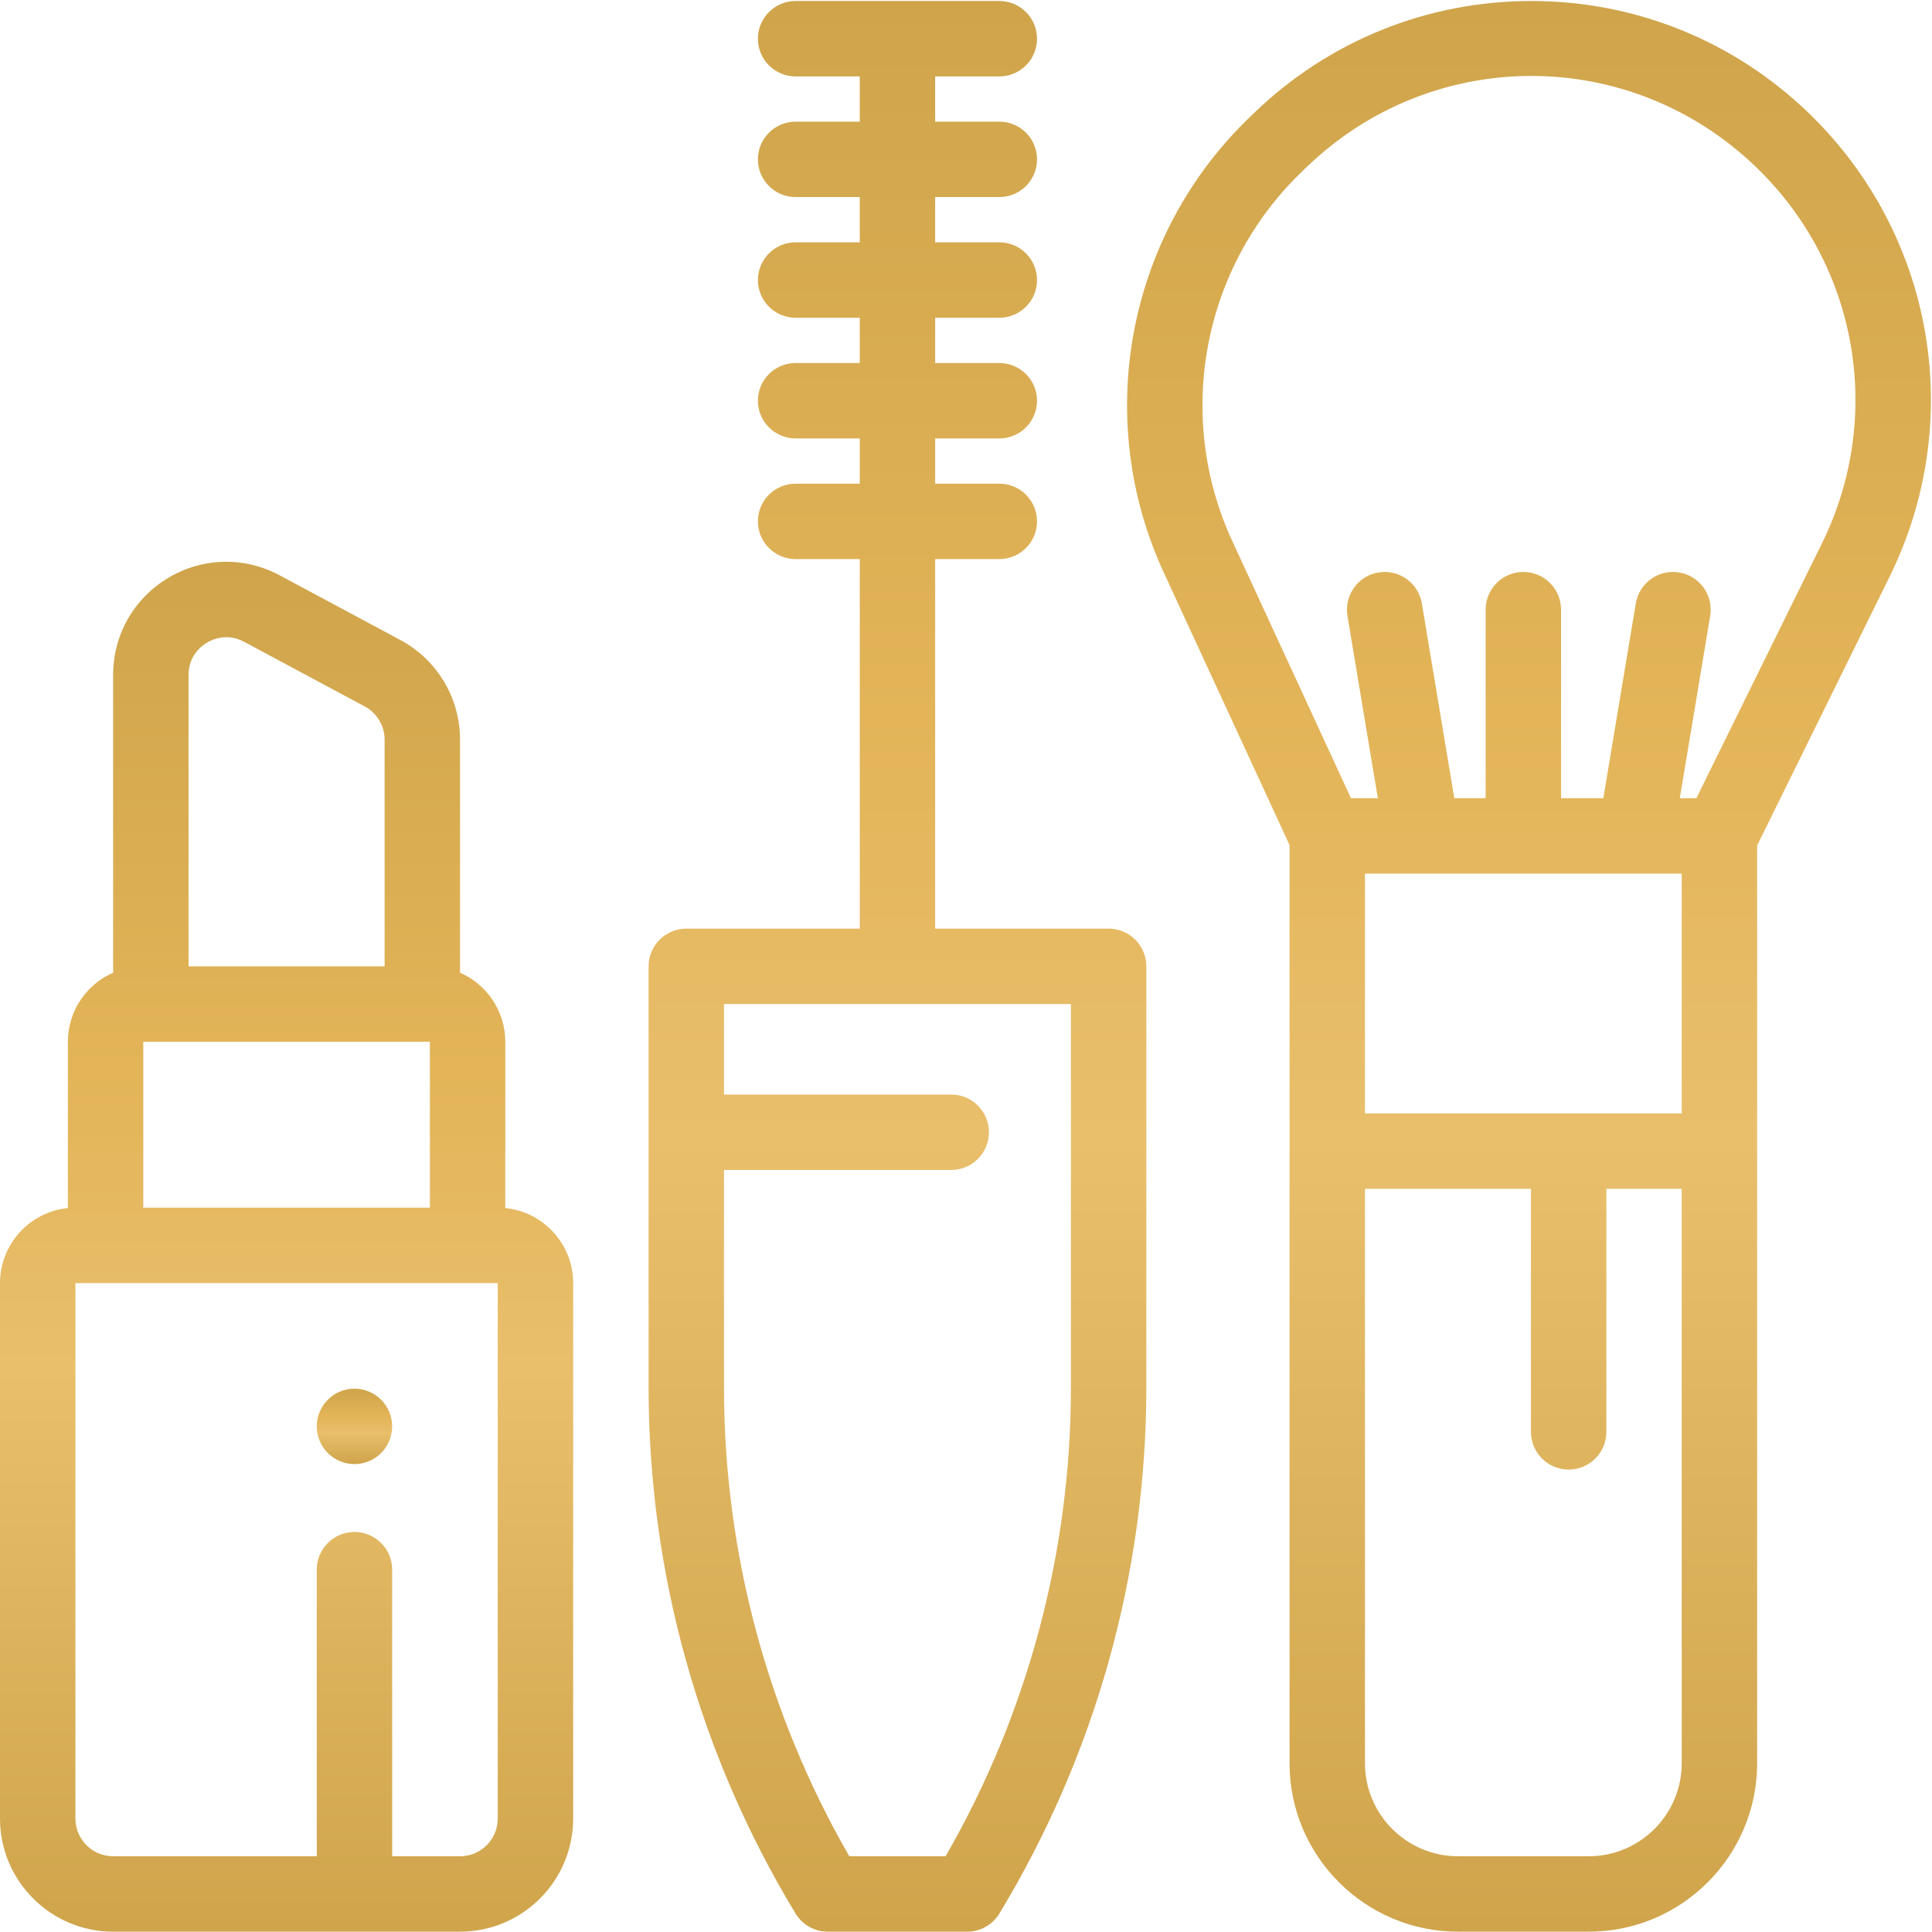<?xml version="1.0" encoding="UTF-8"?> <svg xmlns="http://www.w3.org/2000/svg" width="79" height="79" viewBox="0 0 79 79" fill="none"> <path d="M73.968 4.632C70.906 1.672 66.875 0.041 62.617 0.041C58.359 0.041 54.328 1.672 51.266 4.632L51.061 4.831C46.078 9.649 44.681 17.116 47.586 23.41L52.73 34.556V72.099C52.73 75.897 55.82 78.987 59.618 78.987H64.962C68.76 78.987 71.85 75.897 71.85 72.099V34.573L77.263 23.587C80.411 17.199 79.087 9.582 73.968 4.632ZM68.766 72.099C68.766 74.196 67.059 75.903 64.962 75.903H59.618C57.52 75.903 55.814 74.197 55.814 72.099V48.611H62.601V58.55C62.601 59.401 63.291 60.091 64.143 60.091C64.995 60.091 65.685 59.401 65.685 58.55V48.611H68.766V72.099H68.766ZM55.814 45.528V35.722H58.153C58.155 35.722 58.157 35.723 58.159 35.723C58.162 35.723 58.164 35.722 58.166 35.722H66.862C66.864 35.722 66.867 35.723 66.869 35.723C66.871 35.723 66.874 35.722 66.876 35.722H68.766V45.528H55.814ZM74.497 22.224L69.365 32.639H68.688L69.93 25.183C70.07 24.343 69.503 23.548 68.663 23.408C67.823 23.268 67.028 23.835 66.888 24.676L65.561 32.639H63.832V24.929C63.832 24.078 63.141 23.387 62.29 23.387C61.438 23.387 60.748 24.078 60.748 24.929V32.639H59.467L58.14 24.675C58 23.836 57.206 23.268 56.365 23.408C55.526 23.548 54.958 24.343 55.098 25.183L56.341 32.639H55.241L50.386 22.118C48.03 17.012 49.162 10.956 53.205 7.047L53.41 6.849C58.573 1.857 66.661 1.857 71.824 6.849C75.976 10.864 77.05 17.043 74.497 22.224Z" fill="url(#paint0_linear)"></path> <path d="M20.662 49.398V42.598C20.662 41.336 19.899 40.25 18.811 39.773V30.246C18.811 28.538 17.876 26.976 16.37 26.169L11.436 23.525C9.989 22.75 8.284 22.79 6.875 23.633C5.467 24.476 4.626 25.96 4.626 27.602V39.773C3.538 40.25 2.776 41.336 2.776 42.598V49.398C1.219 49.553 0 50.87 0 52.466V74.361C0 76.912 2.075 78.987 4.626 78.987H18.811C21.362 78.987 23.437 76.912 23.437 74.361V52.466C23.437 50.87 22.218 49.553 20.662 49.398ZM7.71 27.602C7.71 26.813 8.234 26.414 8.459 26.279C8.685 26.144 9.284 25.87 9.98 26.243L14.914 28.887C15.416 29.156 15.727 29.676 15.727 30.246V39.514H7.71V27.602ZM5.859 42.598H6.168H17.269H17.578V49.382H5.859V42.598H5.859ZM20.353 74.361C20.353 75.211 19.662 75.903 18.811 75.903H16.036V64.185C16.036 63.333 15.345 62.643 14.494 62.643C13.642 62.643 12.952 63.333 12.952 64.185V75.903H4.626C3.776 75.903 3.084 75.212 3.084 74.361V52.466H20.353V74.361Z" fill="url(#paint1_linear)"></path> <path d="M15.584 57.235C15.297 56.948 14.901 56.783 14.494 56.783C14.088 56.783 13.691 56.948 13.404 57.235C13.117 57.522 12.952 57.92 12.952 58.325C12.952 58.731 13.117 59.129 13.404 59.415C13.691 59.702 14.088 59.867 14.494 59.867C14.901 59.867 15.297 59.702 15.584 59.415C15.871 59.129 16.036 58.731 16.036 58.325C16.036 57.92 15.871 57.522 15.584 57.235Z" fill="url(#paint2_linear)"></path> <path d="M45.332 37.972H38.239V22.861H40.862C41.714 22.861 42.404 22.171 42.404 21.32C42.404 20.468 41.714 19.778 40.862 19.778H38.239V17.927H40.862C41.714 17.927 42.404 17.237 42.404 16.386C42.404 15.534 41.714 14.844 40.862 14.844H38.239V12.993H40.862C41.714 12.993 42.404 12.303 42.404 11.451C42.404 10.6 41.714 9.909 40.862 9.909H38.239V8.059H40.862C41.714 8.059 42.404 7.369 42.404 6.517C42.404 5.666 41.714 4.975 40.862 4.975H38.239V3.125H40.862C41.714 3.125 42.404 2.435 42.404 1.583C42.404 0.732 41.714 0.041 40.862 0.041H32.533C31.681 0.041 30.991 0.732 30.991 1.583C30.991 2.435 31.681 3.125 32.533 3.125H35.156V4.975H32.532C31.681 4.975 30.991 5.666 30.991 6.517C30.991 7.369 31.681 8.059 32.532 8.059H35.156V9.909H32.532C31.681 9.909 30.991 10.6 30.991 11.451C30.991 12.303 31.681 12.993 32.532 12.993H35.156V14.844H32.532C31.681 14.844 30.991 15.534 30.991 16.386C30.991 17.237 31.681 17.927 32.532 17.927H35.156V19.778H32.532C31.681 19.778 30.991 20.468 30.991 21.32C30.991 22.171 31.681 22.861 32.532 22.861H35.156V37.972H28.063C27.211 37.972 26.521 38.663 26.521 39.514V56.738C26.521 64.322 28.599 71.759 32.53 78.244C32.809 78.705 33.309 78.987 33.849 78.987H39.546C40.086 78.987 40.586 78.705 40.865 78.244C44.796 71.759 46.874 64.322 46.874 56.738V39.514C46.874 38.663 46.184 37.972 45.332 37.972ZM43.79 56.738C43.79 63.47 42.021 70.078 38.666 75.903H34.728C31.374 70.078 29.605 63.47 29.605 56.738V47.84H38.896C39.748 47.84 40.438 47.15 40.438 46.298C40.438 45.447 39.748 44.756 38.896 44.756H29.605V41.056H43.79V56.738H43.79Z" fill="url(#paint3_linear)"></path> <defs> <linearGradient id="paint0_linear" x1="62.521" y1="0.041" x2="62.521" y2="78.987" gradientUnits="userSpaceOnUse"> <stop stop-color="#CFA44B"></stop> <stop offset="0.37" stop-color="#E3B458"></stop> <stop offset="0.589" stop-color="#E9BF6C"></stop> <stop offset="1" stop-color="#CFA44B"></stop> </linearGradient> <linearGradient id="paint1_linear" x1="11.718" y1="22.971" x2="11.718" y2="78.987" gradientUnits="userSpaceOnUse"> <stop stop-color="#CFA44B"></stop> <stop offset="0.37" stop-color="#E3B458"></stop> <stop offset="0.589" stop-color="#E9BF6C"></stop> <stop offset="1" stop-color="#CFA44B"></stop> </linearGradient> <linearGradient id="paint2_linear" x1="14.494" y1="56.783" x2="14.494" y2="59.867" gradientUnits="userSpaceOnUse"> <stop stop-color="#CFA44B"></stop> <stop offset="0.37" stop-color="#E3B458"></stop> <stop offset="0.589" stop-color="#E9BF6C"></stop> <stop offset="1" stop-color="#CFA44B"></stop> </linearGradient> <linearGradient id="paint3_linear" x1="36.697" y1="0.041" x2="36.697" y2="78.987" gradientUnits="userSpaceOnUse"> <stop stop-color="#CFA44B"></stop> <stop offset="0.37" stop-color="#E3B458"></stop> <stop offset="0.589" stop-color="#E9BF6C"></stop> <stop offset="1" stop-color="#CFA44B"></stop> </linearGradient> </defs> </svg> 